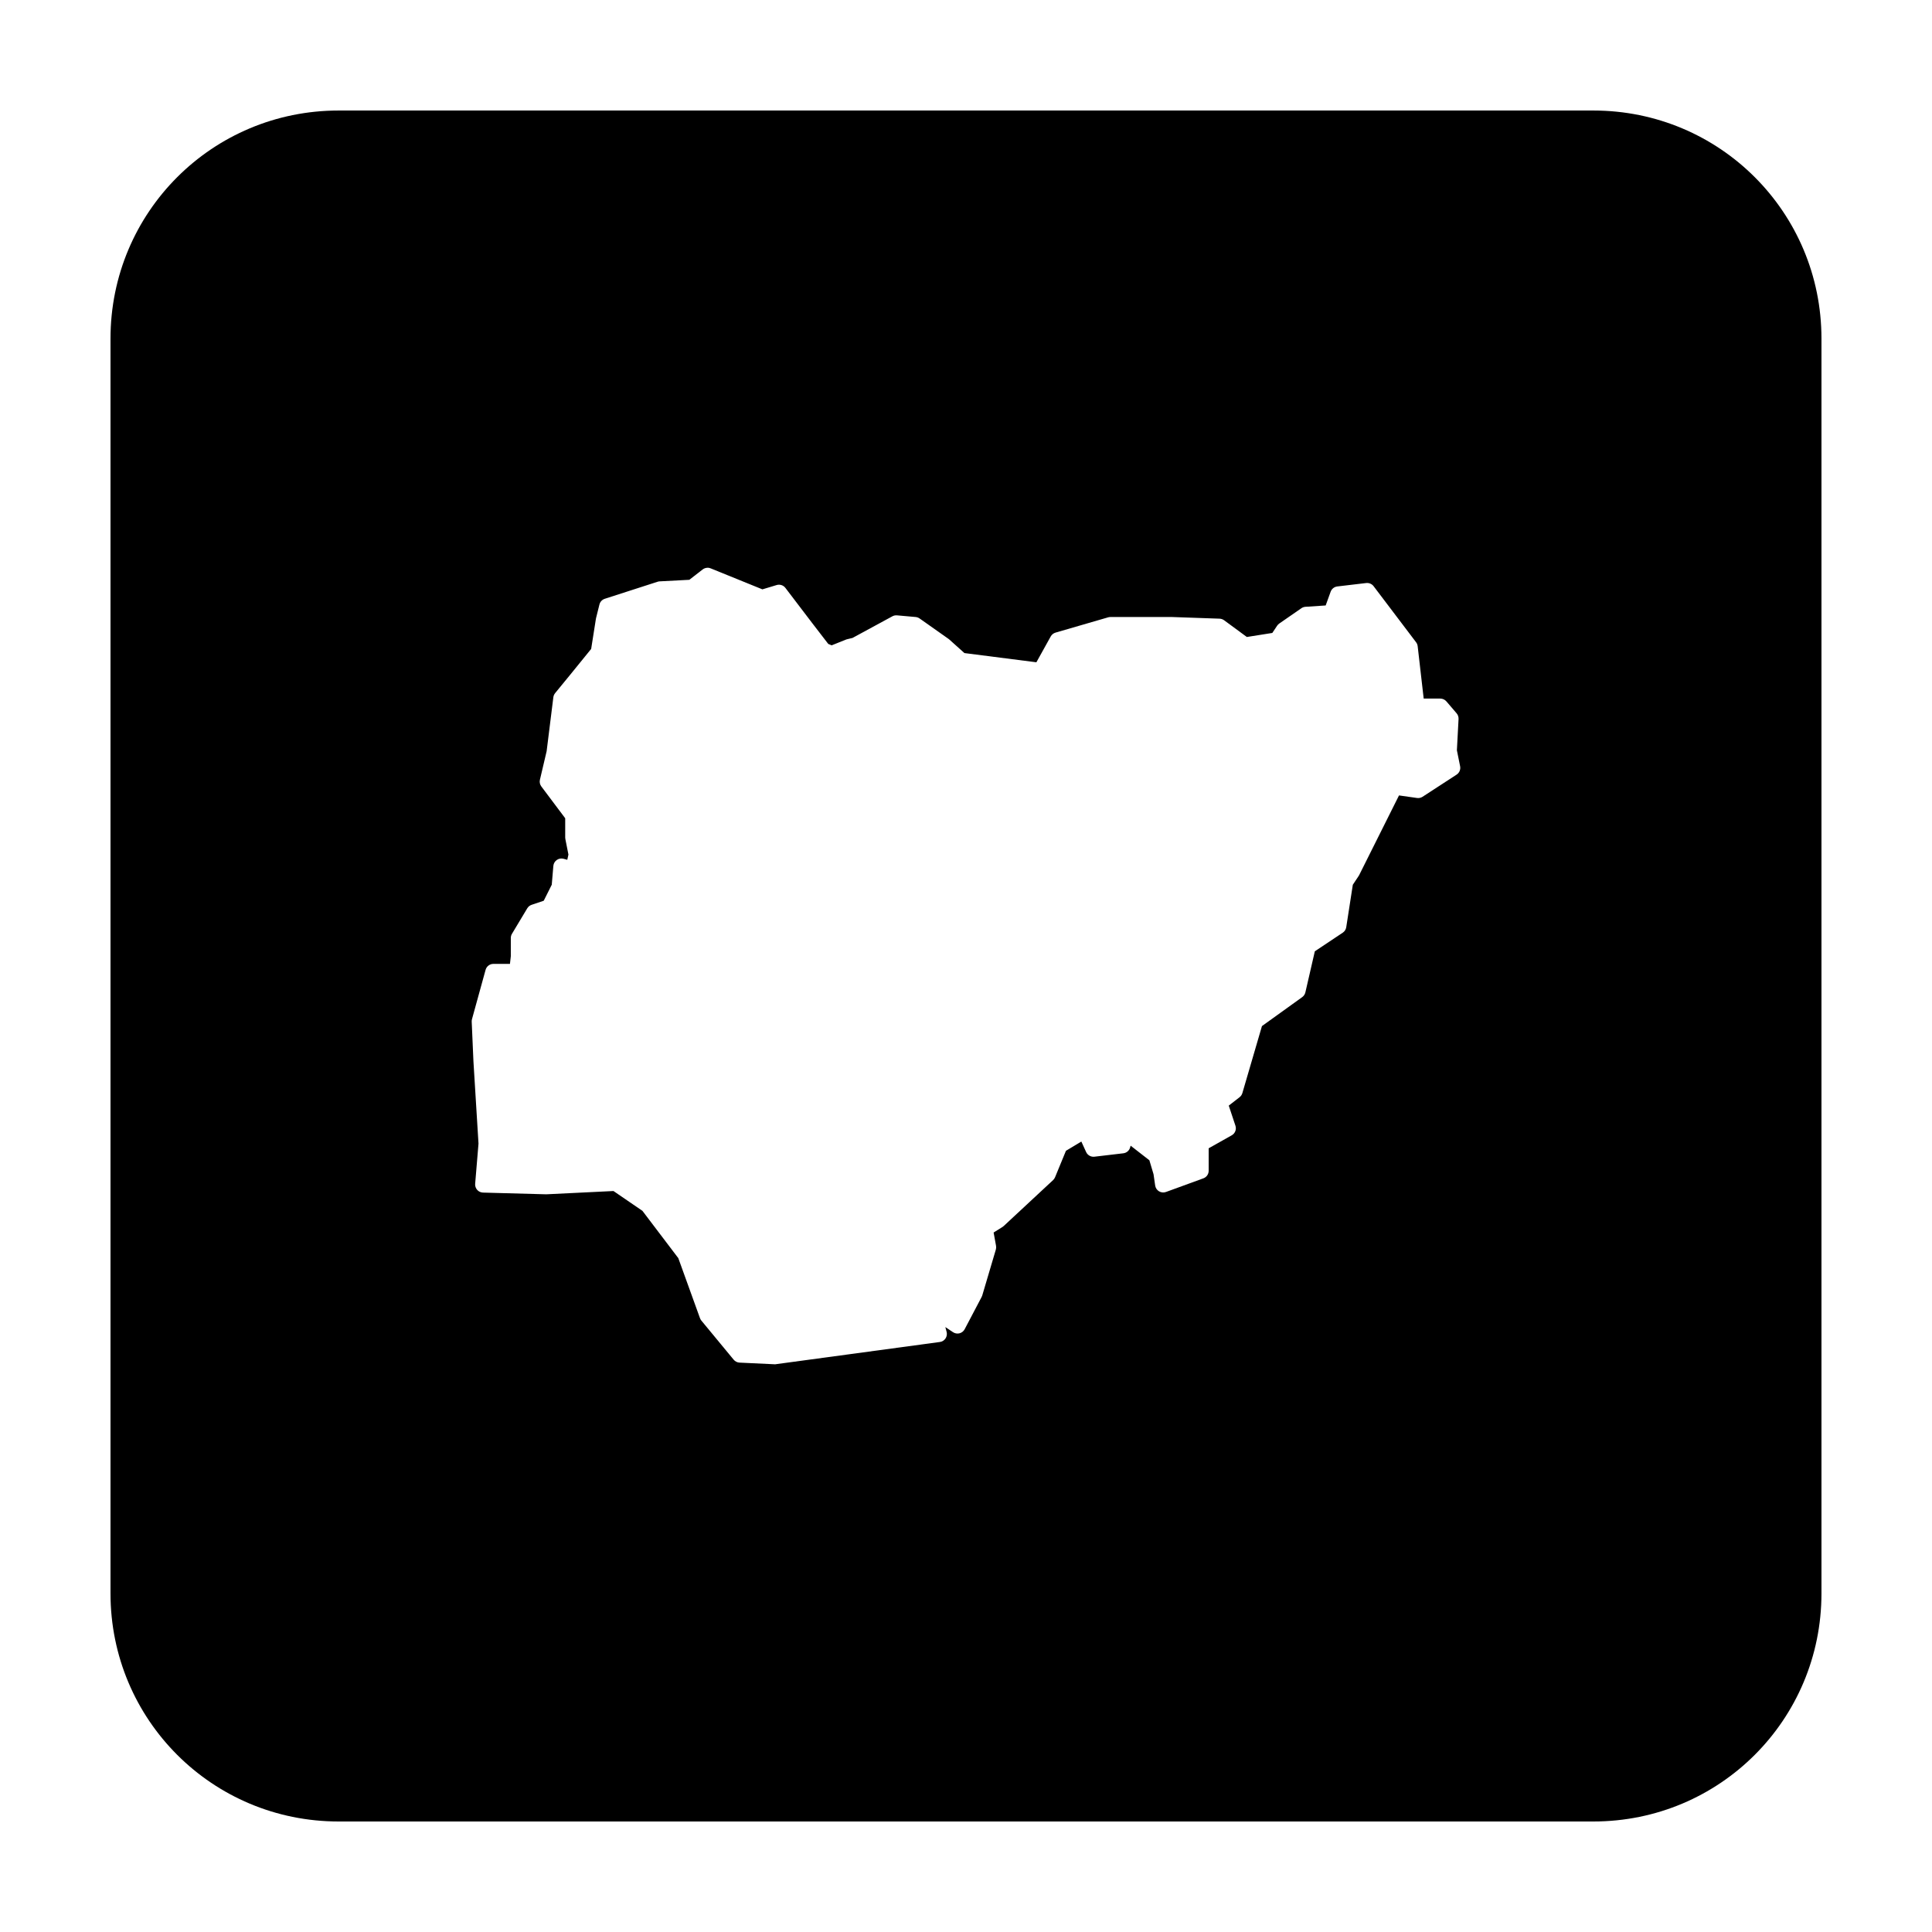 <?xml version="1.0" encoding="UTF-8"?>
<!-- Uploaded to: ICON Repo, www.svgrepo.com, Generator: ICON Repo Mixer Tools -->
<svg fill="#000000" width="800px" height="800px" version="1.1" viewBox="144 144 512 512" xmlns="http://www.w3.org/2000/svg">
 <path d="m233.74 173.29c-33.492 0-60.457 26.965-60.457 60.457v332.51c0 33.496 26.965 60.457 60.457 60.457h332.51c33.496 0 60.457-26.961 60.457-60.457v-332.51c0-33.492-26.961-60.457-60.457-60.457zm97.75 121.16c0.289 0 0.57 0.055 0.836 0.168l13.719 5.566 3.777-1.141c0.855-0.254 1.781 0.047 2.32 0.758l7.203 9.457 4.152 5.391 0.906 0.367 3.711-1.488c0.09-0.039 0.18-0.07 0.273-0.098l1.547-0.375 10.566-5.734c0.371-0.199 0.793-0.285 1.211-0.246l4.961 0.441c0.375 0.039 0.734 0.172 1.043 0.395l7.656 5.402c0.066 0.047 0.133 0.102 0.195 0.156l4.016 3.602 19.07 2.441 3.797-6.84c0.273-0.496 0.734-0.863 1.281-1.023l13.961-4.055c0.191-0.051 0.391-0.078 0.59-0.078h16.227 0.07l12.613 0.441c0.434 0.016 0.852 0.16 1.203 0.414l6.031 4.438 6.75-1.07 1.277-1.918c0.152-0.227 0.34-0.418 0.562-0.574l5.856-4.051c0.316-0.227 0.691-0.359 1.082-0.387l5.363-0.352 1.316-3.641c0.277-0.766 0.965-1.305 1.773-1.398l7.652-0.906c0.758-0.086 1.5 0.23 1.961 0.836l11.266 14.871c0.23 0.305 0.371 0.668 0.414 1.051l1.594 13.863h4.387c0.629 0 1.227 0.273 1.637 0.75l2.703 3.156c0.359 0.418 0.543 0.957 0.512 1.508l-0.441 8.285 0.855 4.242c0.172 0.863-0.203 1.746-0.945 2.223l-9.004 5.856c-0.434 0.281-0.953 0.395-1.465 0.324l-4.781-0.68-10.57 21.137c-0.039 0.078-0.086 0.152-0.137 0.227l-1.535 2.312-1.742 11.246c-0.09 0.594-0.426 1.121-0.926 1.457l-7.398 4.93-2.508 10.895c-0.121 0.504-0.418 0.945-0.836 1.25l-10.668 7.672-5.195 17.773c-0.129 0.434-0.391 0.816-0.75 1.09l-2.852 2.215 1.77 5.324c0.328 0.977-0.086 2.043-0.984 2.547l-6.109 3.438v5.953c0 0.902-0.566 1.711-1.418 2.016l-9.906 3.613c-0.609 0.219-1.285 0.152-1.84-0.184-0.551-0.332-0.926-0.898-1.016-1.539l-0.434-2.992-1.102-3.691-4.969-3.867-0.109 0.406c-0.215 0.863-0.941 1.508-1.828 1.613l-7.656 0.902c-0.93 0.109-1.82-0.395-2.203-1.246l-1.262-2.766-4.082 2.449-2.883 7.004c-0.117 0.289-0.297 0.547-0.523 0.758l-13.066 12.152c-0.102 0.098-0.207 0.184-0.324 0.258l-2.371 1.484 0.641 3.516c0.062 0.332 0.043 0.676-0.051 1.004l-3.602 12.16c-0.039 0.133-0.094 0.262-0.156 0.383l-4.508 8.57c-0.285 0.539-0.785 0.93-1.371 1.078-0.59 0.148-1.215 0.039-1.719-0.301l-2.027-1.348 0.336 1.27c0.156 0.594 0.051 1.23-0.289 1.742-0.34 0.512-0.883 0.852-1.492 0.934l-43.246 5.856c-0.133 0.031-0.262 0.055-0.395 0.059l-9.469-0.449c-0.598-0.031-1.16-0.316-1.543-0.777l-8.562-10.363c-0.156-0.191-0.277-0.406-0.363-0.641l-5.746-15.91-9.504-12.527-7.676-5.254-17.754 0.867h-0.164l-16.66-0.453c-0.586-0.02-1.141-0.273-1.535-0.711-0.391-0.438-0.586-1.016-0.543-1.602l0.887-10.668-1.348-21.914v-0.047l-0.453-10.363c-0.008-0.227 0.02-0.449 0.078-0.668l3.602-13.059c0.258-0.93 1.102-1.574 2.066-1.574h4.391l0.227-2.035v-4.832c0-0.391 0.105-0.77 0.305-1.102l4.055-6.762c0.262-0.438 0.676-0.766 1.16-0.926l3.207-1.082 2.125-4.242 0.422-4.988c0.055-0.637 0.395-1.219 0.922-1.582s1.188-0.473 1.805-0.297l0.965 0.266 0.305-1.387-0.805-4.062c-0.031-0.141-0.047-0.281-0.051-0.426v-5.137l-6.328-8.43c-0.383-0.512-0.52-1.164-0.371-1.781l1.777-7.551 1.781-14.305c0.055-0.402 0.215-0.781 0.473-1.094l4.055-4.949 5.492-6.762 1.258-7.977c0.012-0.066 0.023-0.133 0.039-0.199l0.898-3.602c0.18-0.719 0.719-1.289 1.426-1.516l13.961-4.504c0.18-0.062 0.363-0.098 0.551-0.109l7.883-0.414 3.523-2.734c0.367-0.289 0.82-0.449 1.289-0.453z"/>
</svg>